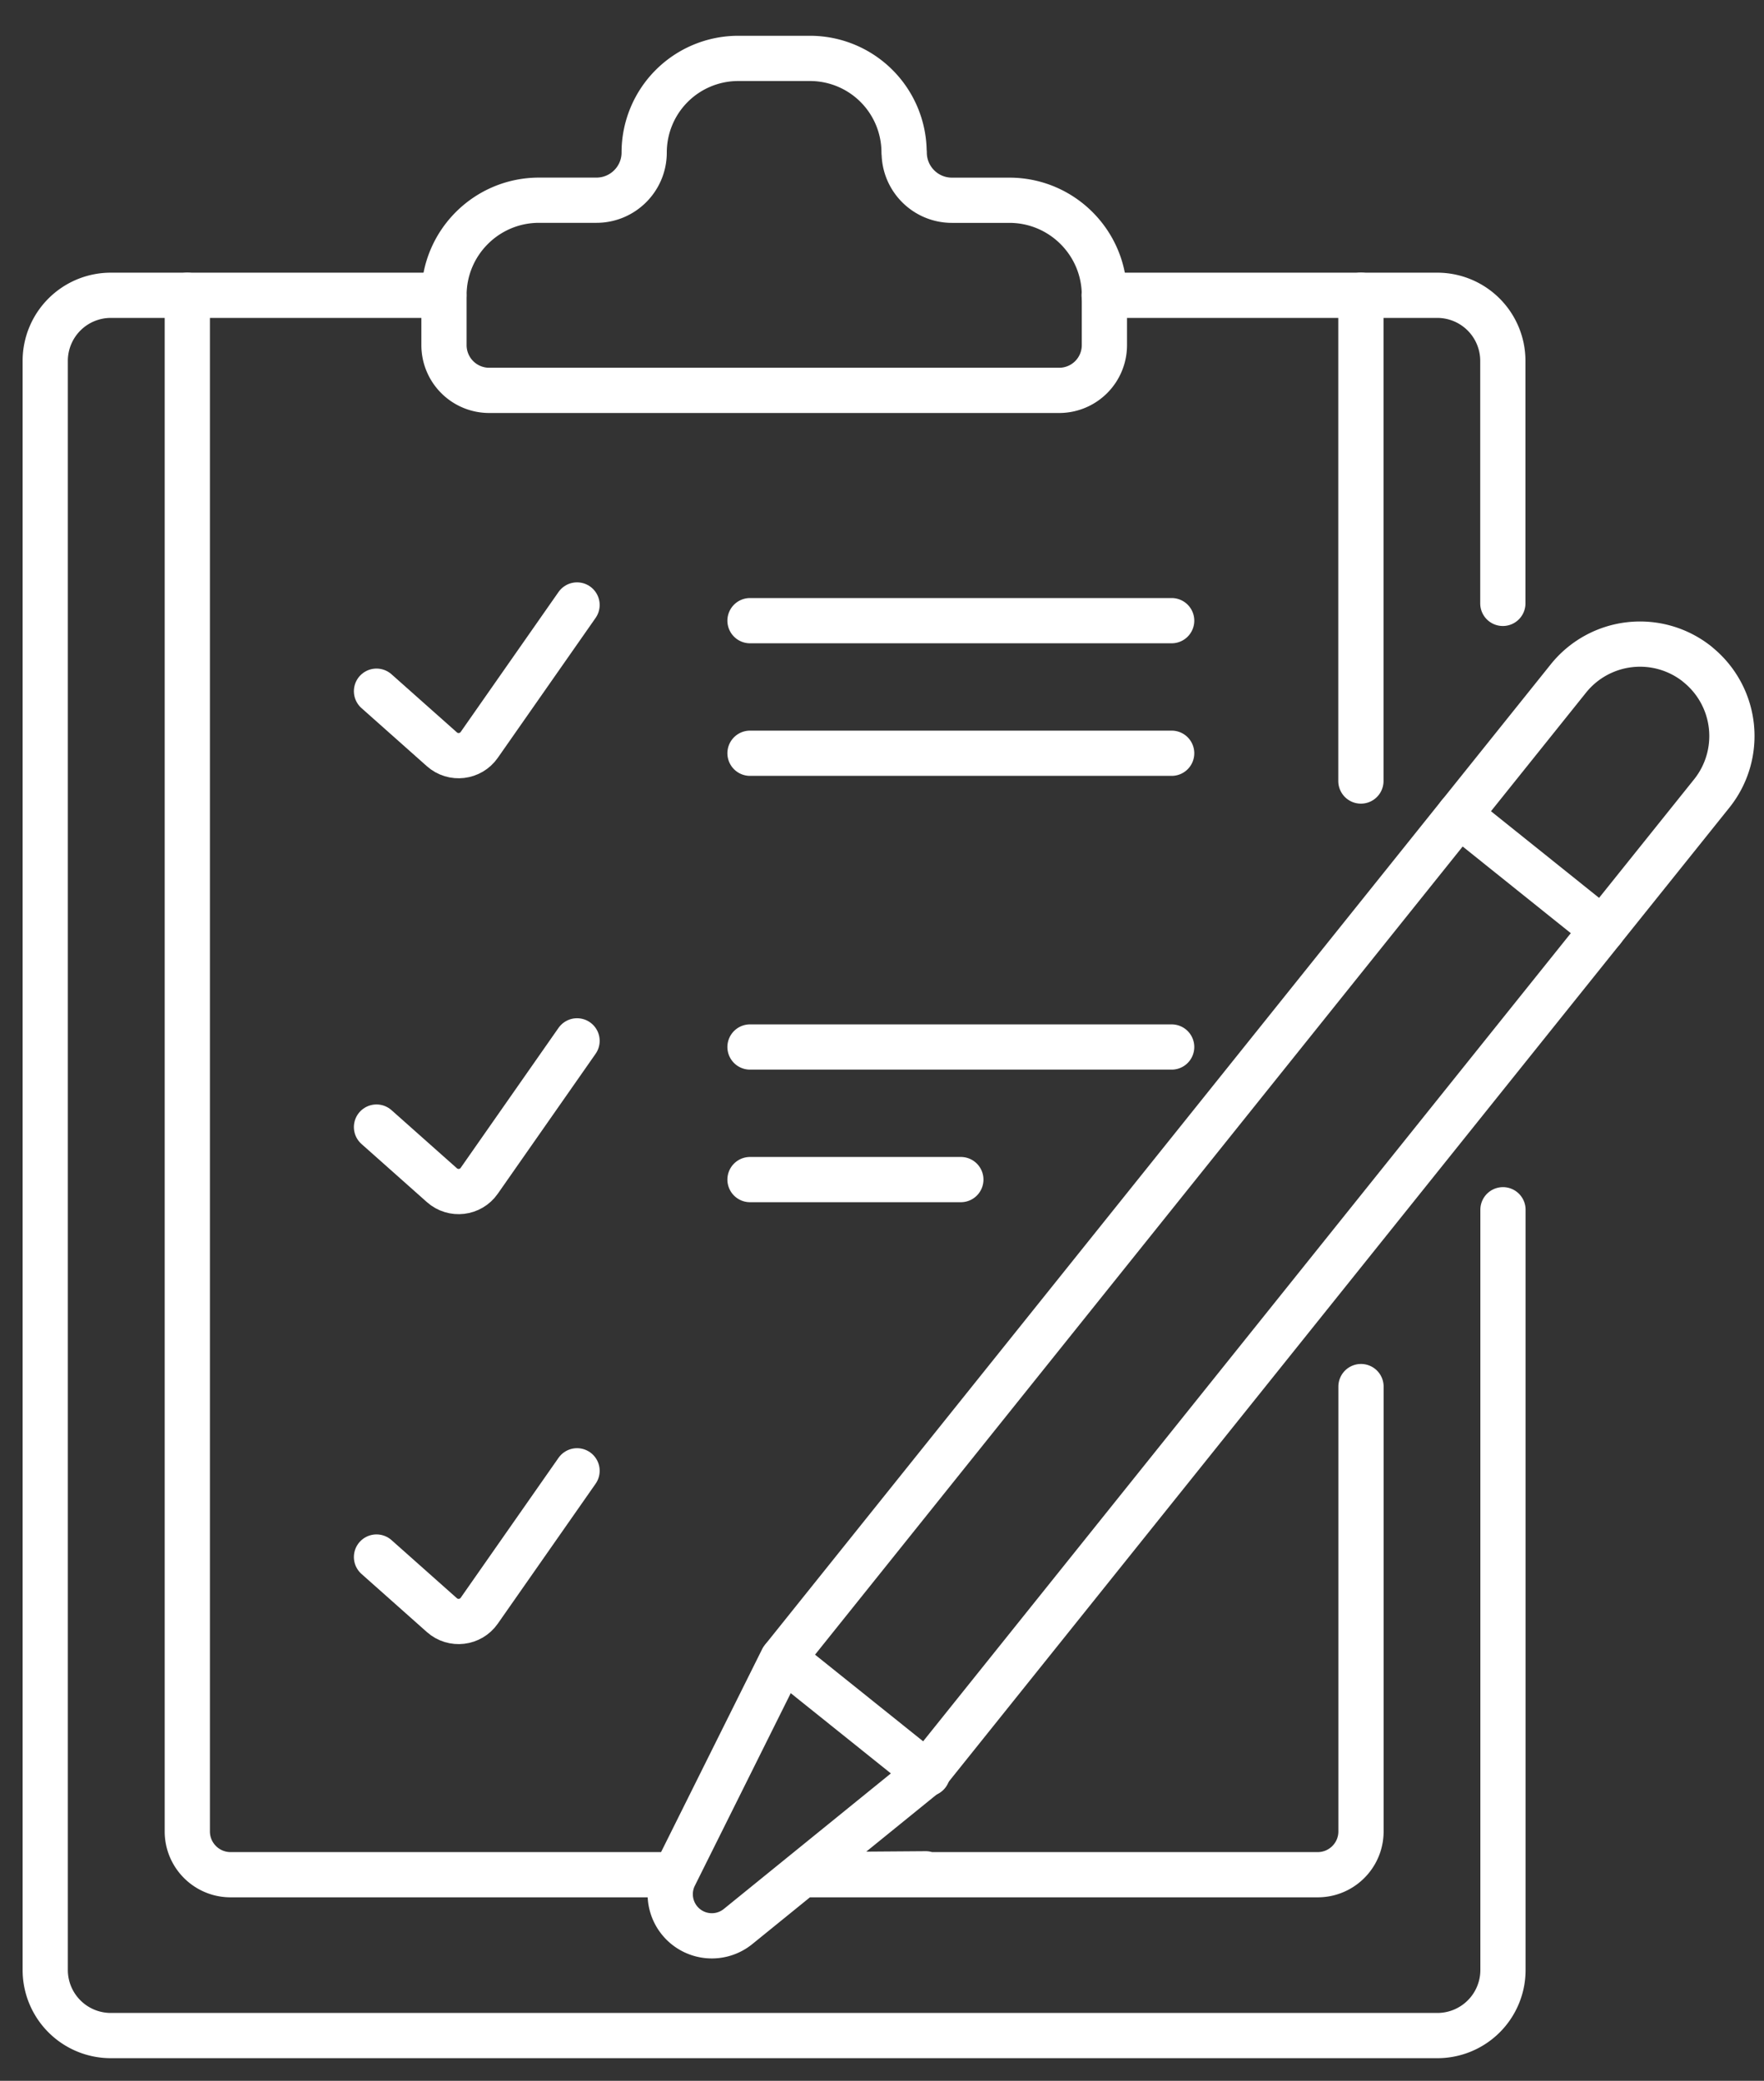 <?xml version="1.0" encoding="UTF-8"?> <svg xmlns="http://www.w3.org/2000/svg" xmlns:v="https://vecta.io/nano" width="39" height="46" fill="none"><rect width="100%" height="100%" fill="#333333" stroke="none"/><style>.B{stroke-linejoin:round}.C{stroke-linecap:round}</style><g stroke="#fff" stroke-miterlimit="10" class="B"><g class="C"><use href="#B"></use><path d="M8.324 24.916l1.446 1.285c.249.221.634.176.825-.097l2.163-3.094"></path><use href="#B" y="19.141"></use><path d="M16.582 13.721h9.322m-9.322 2.931h9.322m-9.322 6.494h9.322m-9.322 2.931h4.661m11.983-12.738v-5.36a1.45 1.45 0 0 0-1.451-1.451h-7.363"></path><path d="M9.814 6.528H2.451A1.45 1.45 0 0 0 1 7.979v35.57A1.45 1.45 0 0 0 2.451 45h29.327a1.45 1.45 0 0 0 1.451-1.451V26.744"></path></g><path d="M19.988 3.371a2.08 2.08 0 0 0-2.08-2.08h-1.586a2.08 2.08 0 0 0-2.08 2.08c0 .583-.473 1.055-1.055 1.055h-1.269c-1.161 0-2.102.941-2.102 2.102v1.104a1 1 0 0 0 .998.998h12.605a1 1 0 0 0 .998-.998V6.529c0-1.161-.941-2.102-2.102-2.102h-1.269c-.583 0-1.055-.473-1.055-1.055z"></path><g class="C"><path d="M4.141 6.528v33.959c0 .528.428.957.957.957h9.82m15.17-24.178V6.527m-9.621 34.897l-2.738.02h11.404c.528 0 .957-.428.957-.957v-9.834m2.17-12.642L17.296 36.683l-2.379 4.777a.92.92 0 0 0 1.405 1.126l4.144-3.362 14.965-18.671"></path><path d="M20.506 39.213l-3.188-2.555"></path></g><path d="M37.53 14.686a2.03 2.03 0 0 0-2.856.315l-2.413 3.01 3.17 2.541 2.413-3.01a2.03 2.03 0 0 0-.315-2.855z"></path></g><defs><path id="B" d="M8.324 15.28l1.446 1.285c.249.221.634.175.825-.097l2.163-3.094"></path></defs></svg> 